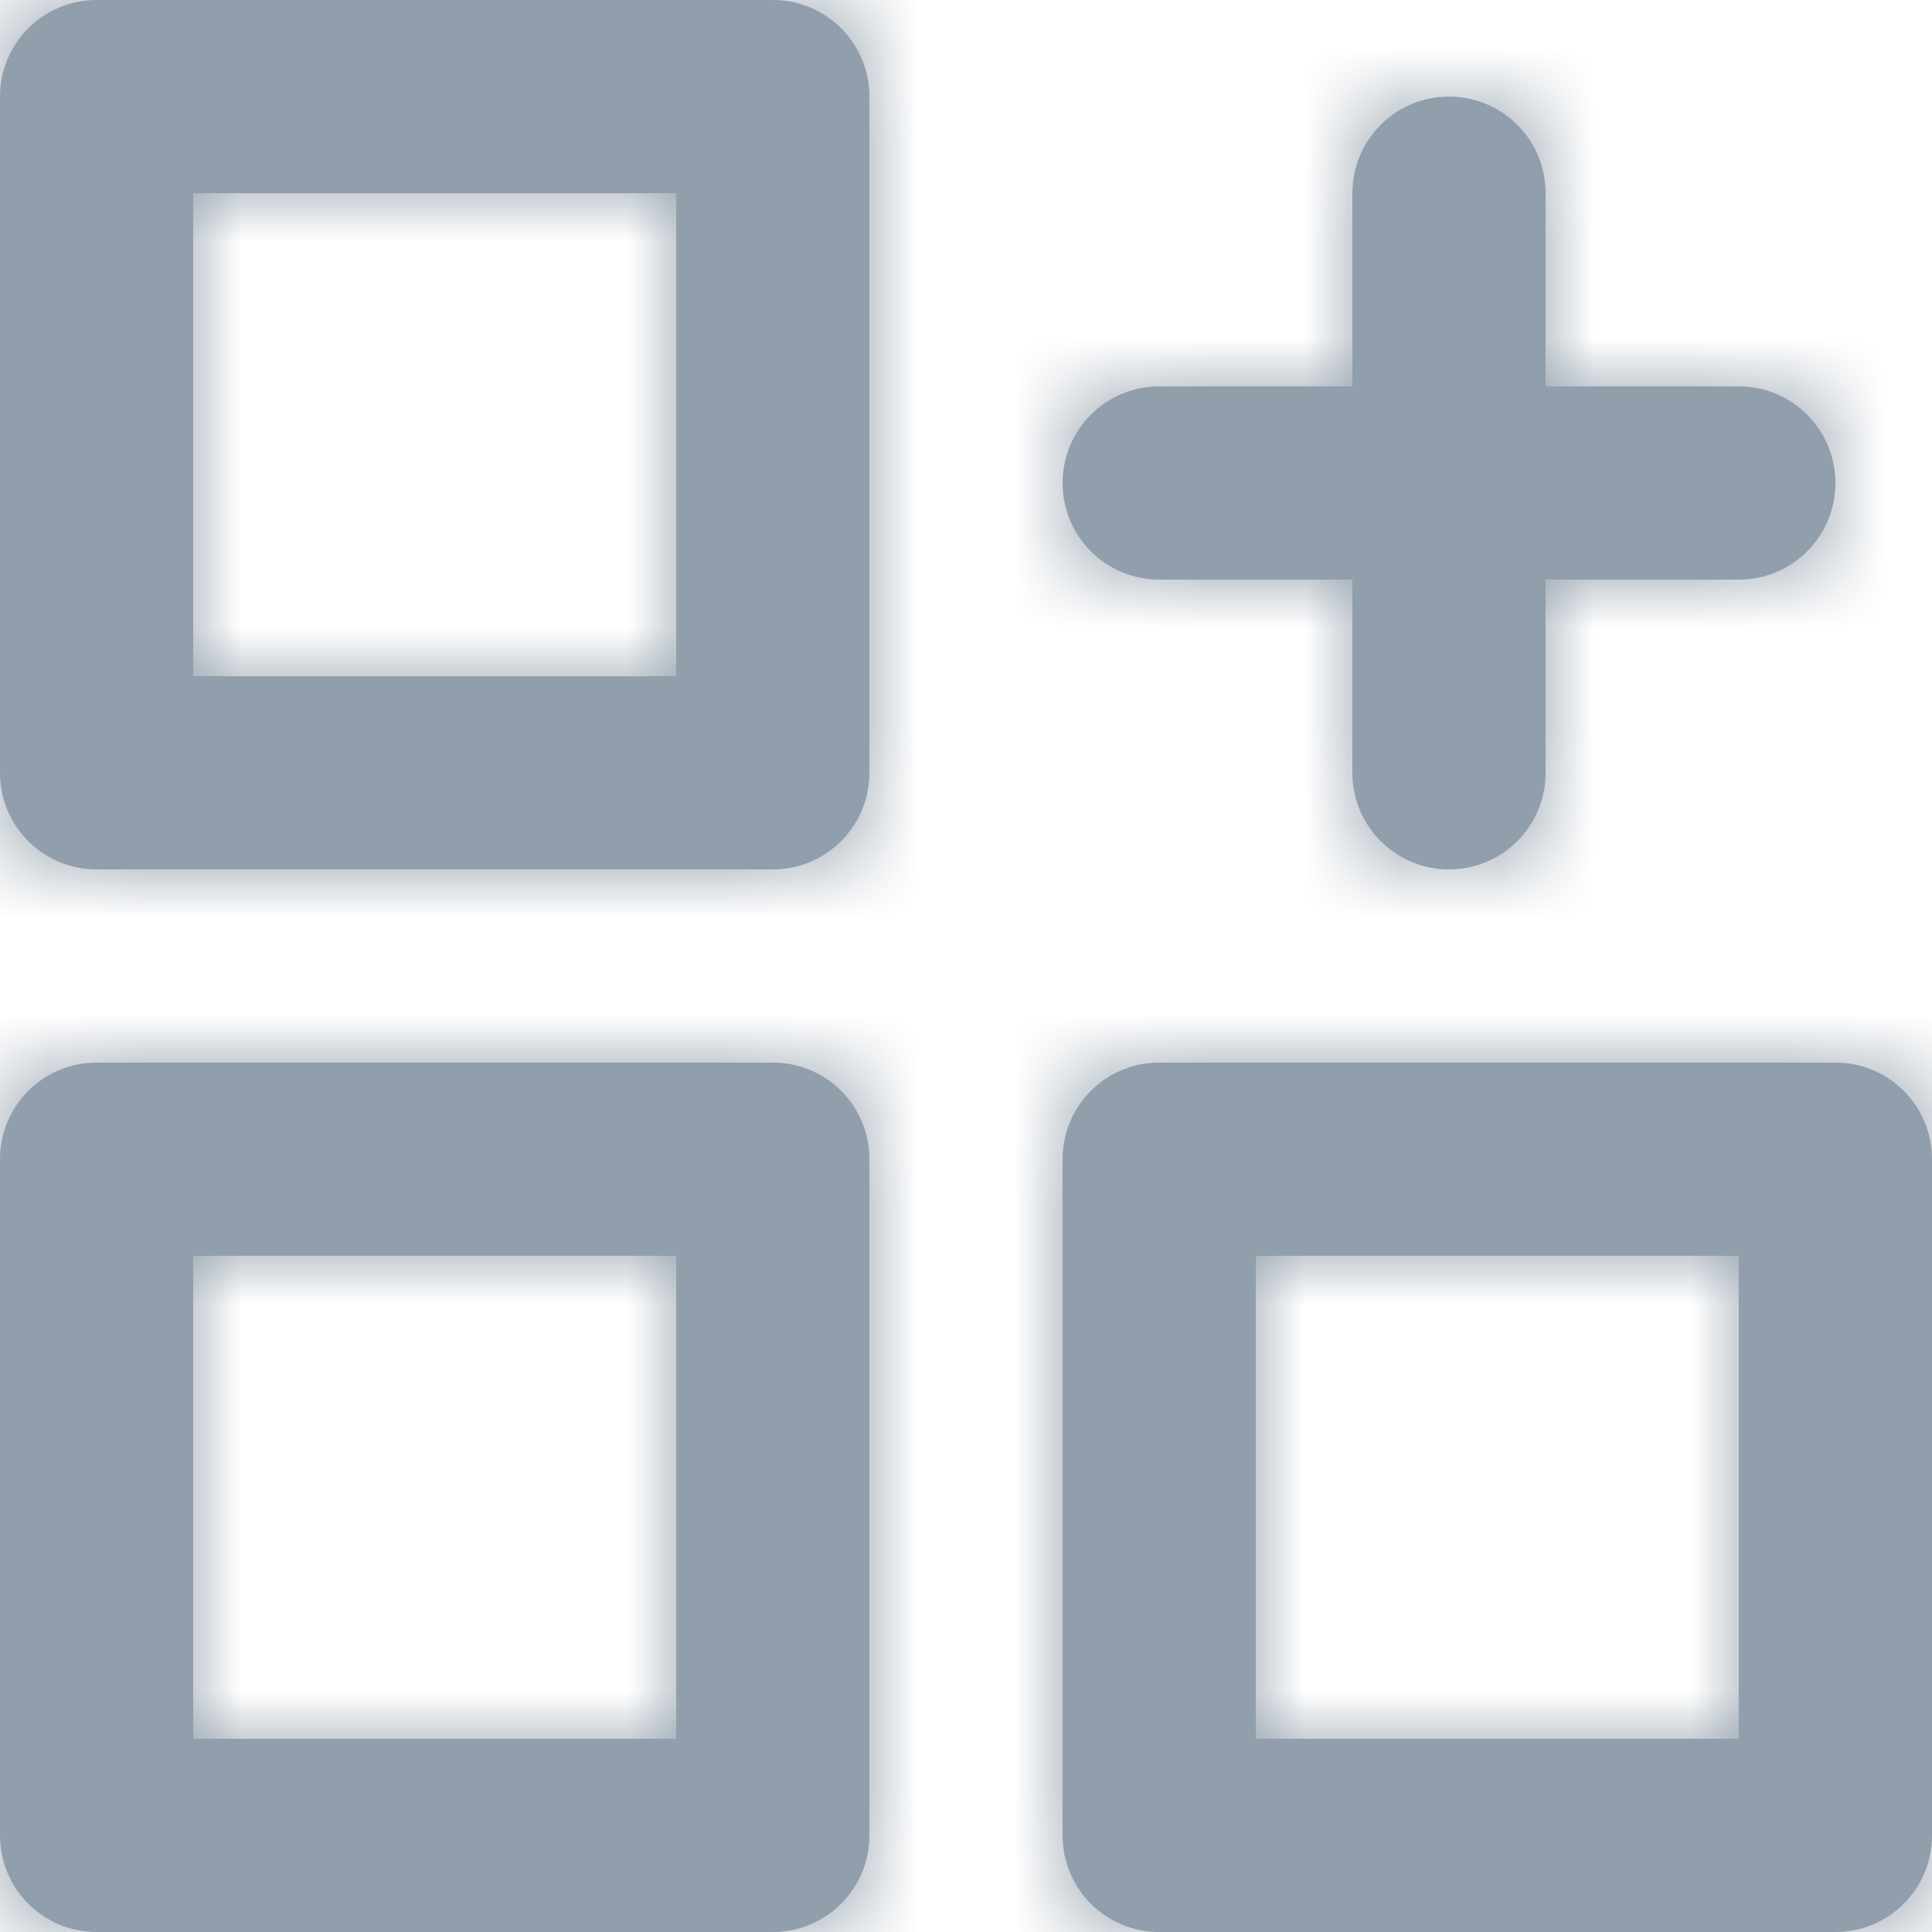 <?xml version="1.0" encoding="UTF-8"?>
<svg width="20px" height="20px" viewBox="0 0 20 20" version="1.1" xmlns="http://www.w3.org/2000/svg" xmlns:xlink="http://www.w3.org/1999/xlink">
    <!-- Generator: Sketch 51.2 (57519) - http://www.bohemiancoding.com/sketch -->
    <title>Group</title>
    <desc>Created with Sketch.</desc>
    <defs>
        <path d="M19,11 L12,11 C11.447,11 11,11.447 11,12 L11,19 C11,19.553 11.447,20 12,20 L19,20 C19.553,20 20,19.553 20,19 L20,12 C20,11.447 19.553,11 19,11 L19,11 Z M8,11 L1,11 C0.447,11 0,11.447 0,12 L0,19 C0,19.553 0.447,20 1,20 L8,20 C8.553,20 9,19.553 9,19 L9,12 C9,11.447 8.553,11 8,11 L8,11 Z M8,0 L1,0 C0.447,0 0,0.447 0,1 L0,8 C0,8.553 0.447,9 1,9 L8,9 C8.553,9 9,8.553 9,8 L9,1 C9,0.447 8.553,0 8,0 L8,0 Z M2,18 L7,18 L7,13 L2,13 L2,18 Z M2,7 L7,7 L7,2 L2,2 L2,7 Z M13,18 L13,13 L18,13 L18,18 L13,18 Z M12,6 C11.447,6 11,5.553 11,5 C11,4.447 11.447,4 12,4 L14,4 L14,2 C14,1.447 14.447,1 15,1 C15.553,1 16,1.447 16,2 L16,4 L18,4 C18.553,4 19,4.447 19,5 C19,5.553 18.553,6 18,6 L16,6 L16,8 C16,8.553 15.553,9 15,9 C14.447,9 14,8.553 14,8 L14,6 L12,6 Z" id="path-1"></path>
    </defs>
    <g id="Page-1" stroke="none" stroke-width="1" fill="none" fill-rule="evenodd">
        <g id="Desktop---Picks" transform="translate(-41, -366)">
            <g id="Group" transform="translate(41, 366)">
                <mask id="mask-2" fill="white">
                    <use xlink:href="#path-1"></use>
                </mask>
                <use id="Icon" fill="#919EAB" xlink:href="#path-1"></use>
                <g id="⌘/🌈/Gray" mask="url(#mask-2)" fill="#919EAB">
                    <rect id="Rectangle-2" x="0" y="0" width="23" height="20"></rect>
                </g>
            </g>
        </g>
    </g>
</svg>